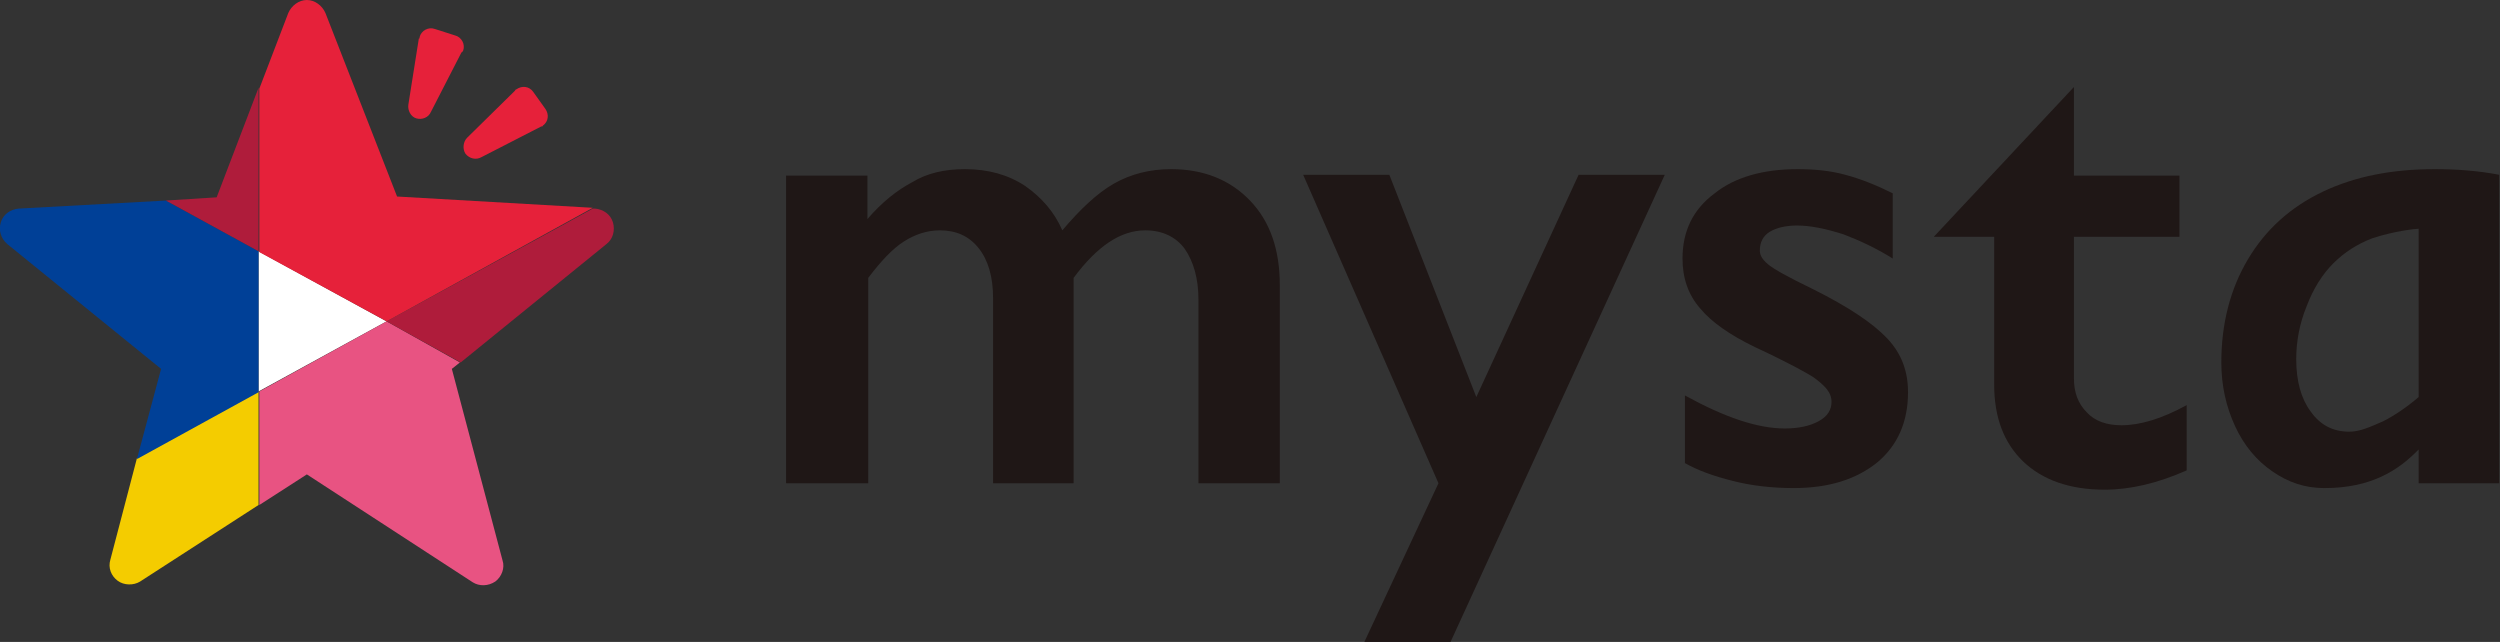 <?xml version="1.0" encoding="utf-8"?>
<!-- Generator: Adobe Illustrator 22.1.0, SVG Export Plug-In . SVG Version: 6.00 Build 0)  -->
<svg version="1.1" id="レイヤー_1" xmlns="http://www.w3.org/2000/svg" xmlns:xlink="http://www.w3.org/1999/xlink" x="0px"
	 y="0px" viewBox="0 0 310.4 79.7" style="enable-background:new 0 0 310.4 79.7;" xml:space="preserve">
<rect x="0" y="0" width="310.4" height="79.7" fill="#333333" stroke="none"/>
<style type="text/css">
	.st0{fill:#1F1716;}
	.st1{fill:#FFFFFF;}
	.st2{fill:#E85382;}
	.st3{fill:#F4CC00;}
	.st4{fill:#004097;}
	.st5{fill:#AF1C3B;}
	.st6{fill:#E6213A;}
</style>
<g id="Horizontal_3_">
	<g id="type_1_">
		<path class="st0" d="M119.8,21c2.9,0,5.4,0.7,7.5,2.1c2,1.4,3.6,3.2,4.6,5.5c2.2-2.6,4.3-4.6,6.4-5.8c2.1-1.2,4.5-1.8,7.1-1.8
			c4,0,7.3,1.3,9.8,3.9c2.5,2.6,3.7,6.1,3.7,10.5V60h-10.1V37.2c0-2.6-0.6-4.7-1.7-6.3c-1.1-1.5-2.8-2.3-4.9-2.3c-3.1,0-6,2-8.9,5.9
			V60h-10V37c0-2.6-0.6-4.7-1.8-6.2c-1.2-1.5-2.8-2.2-4.8-2.2c-1.6,0-3.1,0.5-4.5,1.4c-1.4,0.9-2.8,2.4-4.4,4.5V60H97.6V21.8h10.1
			v5.4c1.8-2.1,3.7-3.6,5.6-4.6C115.1,21.5,117.3,21,119.8,21z"/>
		<path class="st0" d="M169.4,79.7h10.7l26.6-58H196l-12.7,27.6l-10.8-27.6h-10.7L178.6,60L169.4,79.7z"/>
		<path class="st0" d="M223.2,21c2.1,0,4.1,0.2,5.9,0.7C231,22.2,233,23,235,24v8.1c-1.9-1.2-4-2.2-6.1-3c-2.2-0.7-4.1-1.1-5.8-1.1
			c-1.4,0-2.6,0.3-3.4,0.8c-0.8,0.5-1.2,1.3-1.2,2.3c0,0.6,0.3,1.1,1,1.7c0.7,0.6,2.5,1.6,5.6,3.1c4.4,2.2,7.4,4.2,9.2,6.1
			c1.8,1.9,2.6,4.1,2.6,6.7c0,3.7-1.3,6.6-3.8,8.7c-2.6,2.1-6,3.2-10.4,3.2c-2.7,0-5.3-0.3-7.6-0.9c-2.4-0.6-4.3-1.3-5.9-2.2v-8.4
			c4.9,2.7,9,4.1,12.4,4.1c1.7,0,3.1-0.3,4.2-0.9c1.1-0.6,1.6-1.4,1.6-2.4c0-0.6-0.2-1.1-0.6-1.6c-0.4-0.5-1-1-1.7-1.5
			c-0.8-0.5-3.1-1.8-7.2-3.7c-3.1-1.5-5.4-3.1-6.8-4.8c-1.5-1.7-2.2-3.8-2.2-6.2c0-3.4,1.3-6.1,4-8.1C215.4,22,218.9,21,223.2,21z"
			/>
		<path class="st0" d="M257.5,10.8v11h13.1v7.6h-13.1V47c0,1.7,0.5,3.1,1.6,4.2c1,1.1,2.5,1.6,4.3,1.6c2.3,0,5-0.8,8.1-2.5v8.1
			c-3.6,1.6-7,2.4-10.2,2.4c-4.3,0-7.7-1.2-10.1-3.5c-2.4-2.3-3.6-5.5-3.6-9.5V29.4h-7.5L257.5,10.8z"/>
		<path class="st0" d="M302.3,21c-5.3,0-9.9,0.9-13.9,2.8c-4,1.9-7.1,4.7-9.3,8.4c-2.2,3.7-3.3,8-3.3,12.8c0,2.9,0.6,5.5,1.7,7.9
			c1.1,2.4,2.7,4.3,4.6,5.6c2,1.4,4.1,2.1,6.5,2.1c5.8,0,9.2-2.2,11.7-4.8V60h10V21.7C307.7,21.2,305,21,302.3,21z M300.3,49.3
			c-1.4,1.2-3,2.3-4.4,3c-1.6,0.7-2.9,1.3-4.2,1.3c-2,0-3.6-0.8-4.8-2.5c-1.2-1.6-1.8-3.8-1.8-6.5c0-2.2,0.4-4.4,1.3-6.6
			c0.8-2.1,1.9-3.9,3.3-5.3c1.4-1.4,3-2.4,4.8-3.1c2.7-0.9,5.4-1.2,5.8-1.2V49.3z"/>
	</g>
	<g id="color_7_">
		<polygon class="st1" points="48,39.9 32.1,31.2 32.1,48.6 		"/>
		<path class="st2" d="M58.7,72.3L58.7,72.3c0.8,0.5,1.9,0.5,2.8-0.1c0.8-0.6,1.2-1.7,0.9-2.6l0,0l-6.3-23.8l1-0.8L48,39.9
			l-15.8,8.7v14.1l5.9-3.8L58.7,72.3z"/>
		<path class="st3" d="M17,56.9l-3.3,12.6l0,0c-0.3,1,0.1,2,0.9,2.6c0.8,0.6,2,0.6,2.8,0.1l0,0l14.7-9.5V48.6L17,56.9z"/>
		<path class="st4" d="M32.1,31.2l-11.5-6.3l-18.3,1l0,0c-1,0.1-1.9,0.7-2.2,1.7c-0.3,1,0,2,0.8,2.7l0,0L20,45.8l-3,11.2l15.1-8.3
			V31.2z"/>
		<polygon class="st5" points="32.1,10.9 26.9,24.5 20.6,24.9 32.1,31.2 		"/>
		<path class="st5" d="M57.2,45l18.1-14.7l0,0c0.8-0.6,1.1-1.7,0.8-2.7c-0.3-1-1.2-1.6-2.2-1.7l0,0l-0.3,0L48,39.9L57.2,45z"/>
		<path class="st6" d="M40.4,1.6L40.4,1.6C40,0.7,39.1,0,38.1,0c-1,0-1.9,0.7-2.3,1.6h0l-3.6,9.4v20.3L48,39.9l25.6-14.1l-24.3-1.4
			L40.4,1.6z"/>
		<path class="st6" d="M67.4,15.6c0.7-0.5,0.8-1.4,0.3-2.1l-1.5-2.1c-0.5-0.7-1.4-0.8-2.1-0.3c-0.1,0-0.1,0.1-0.2,0.2l0,0L58,17.1
			l0,0c-0.5,0.5-0.6,1.4-0.2,2c0.5,0.6,1.3,0.8,2,0.4l0,0l7.4-3.8l0,0C67.3,15.7,67.4,15.7,67.4,15.6z"/>
		<path class="st6" d="M57.5,6.3c0.3-0.8-0.2-1.7-1-1.9L54,3.6c-0.8-0.3-1.7,0.2-1.9,1c0,0.1,0,0.2-0.1,0.2l0,0L50.7,13l0,0
			c-0.1,0.7,0.3,1.5,1,1.7s1.5-0.1,1.8-0.8l0,0l3.8-7.4l0,0C57.4,6.5,57.4,6.4,57.5,6.3z"/>
	</g>
</g>
</svg>
